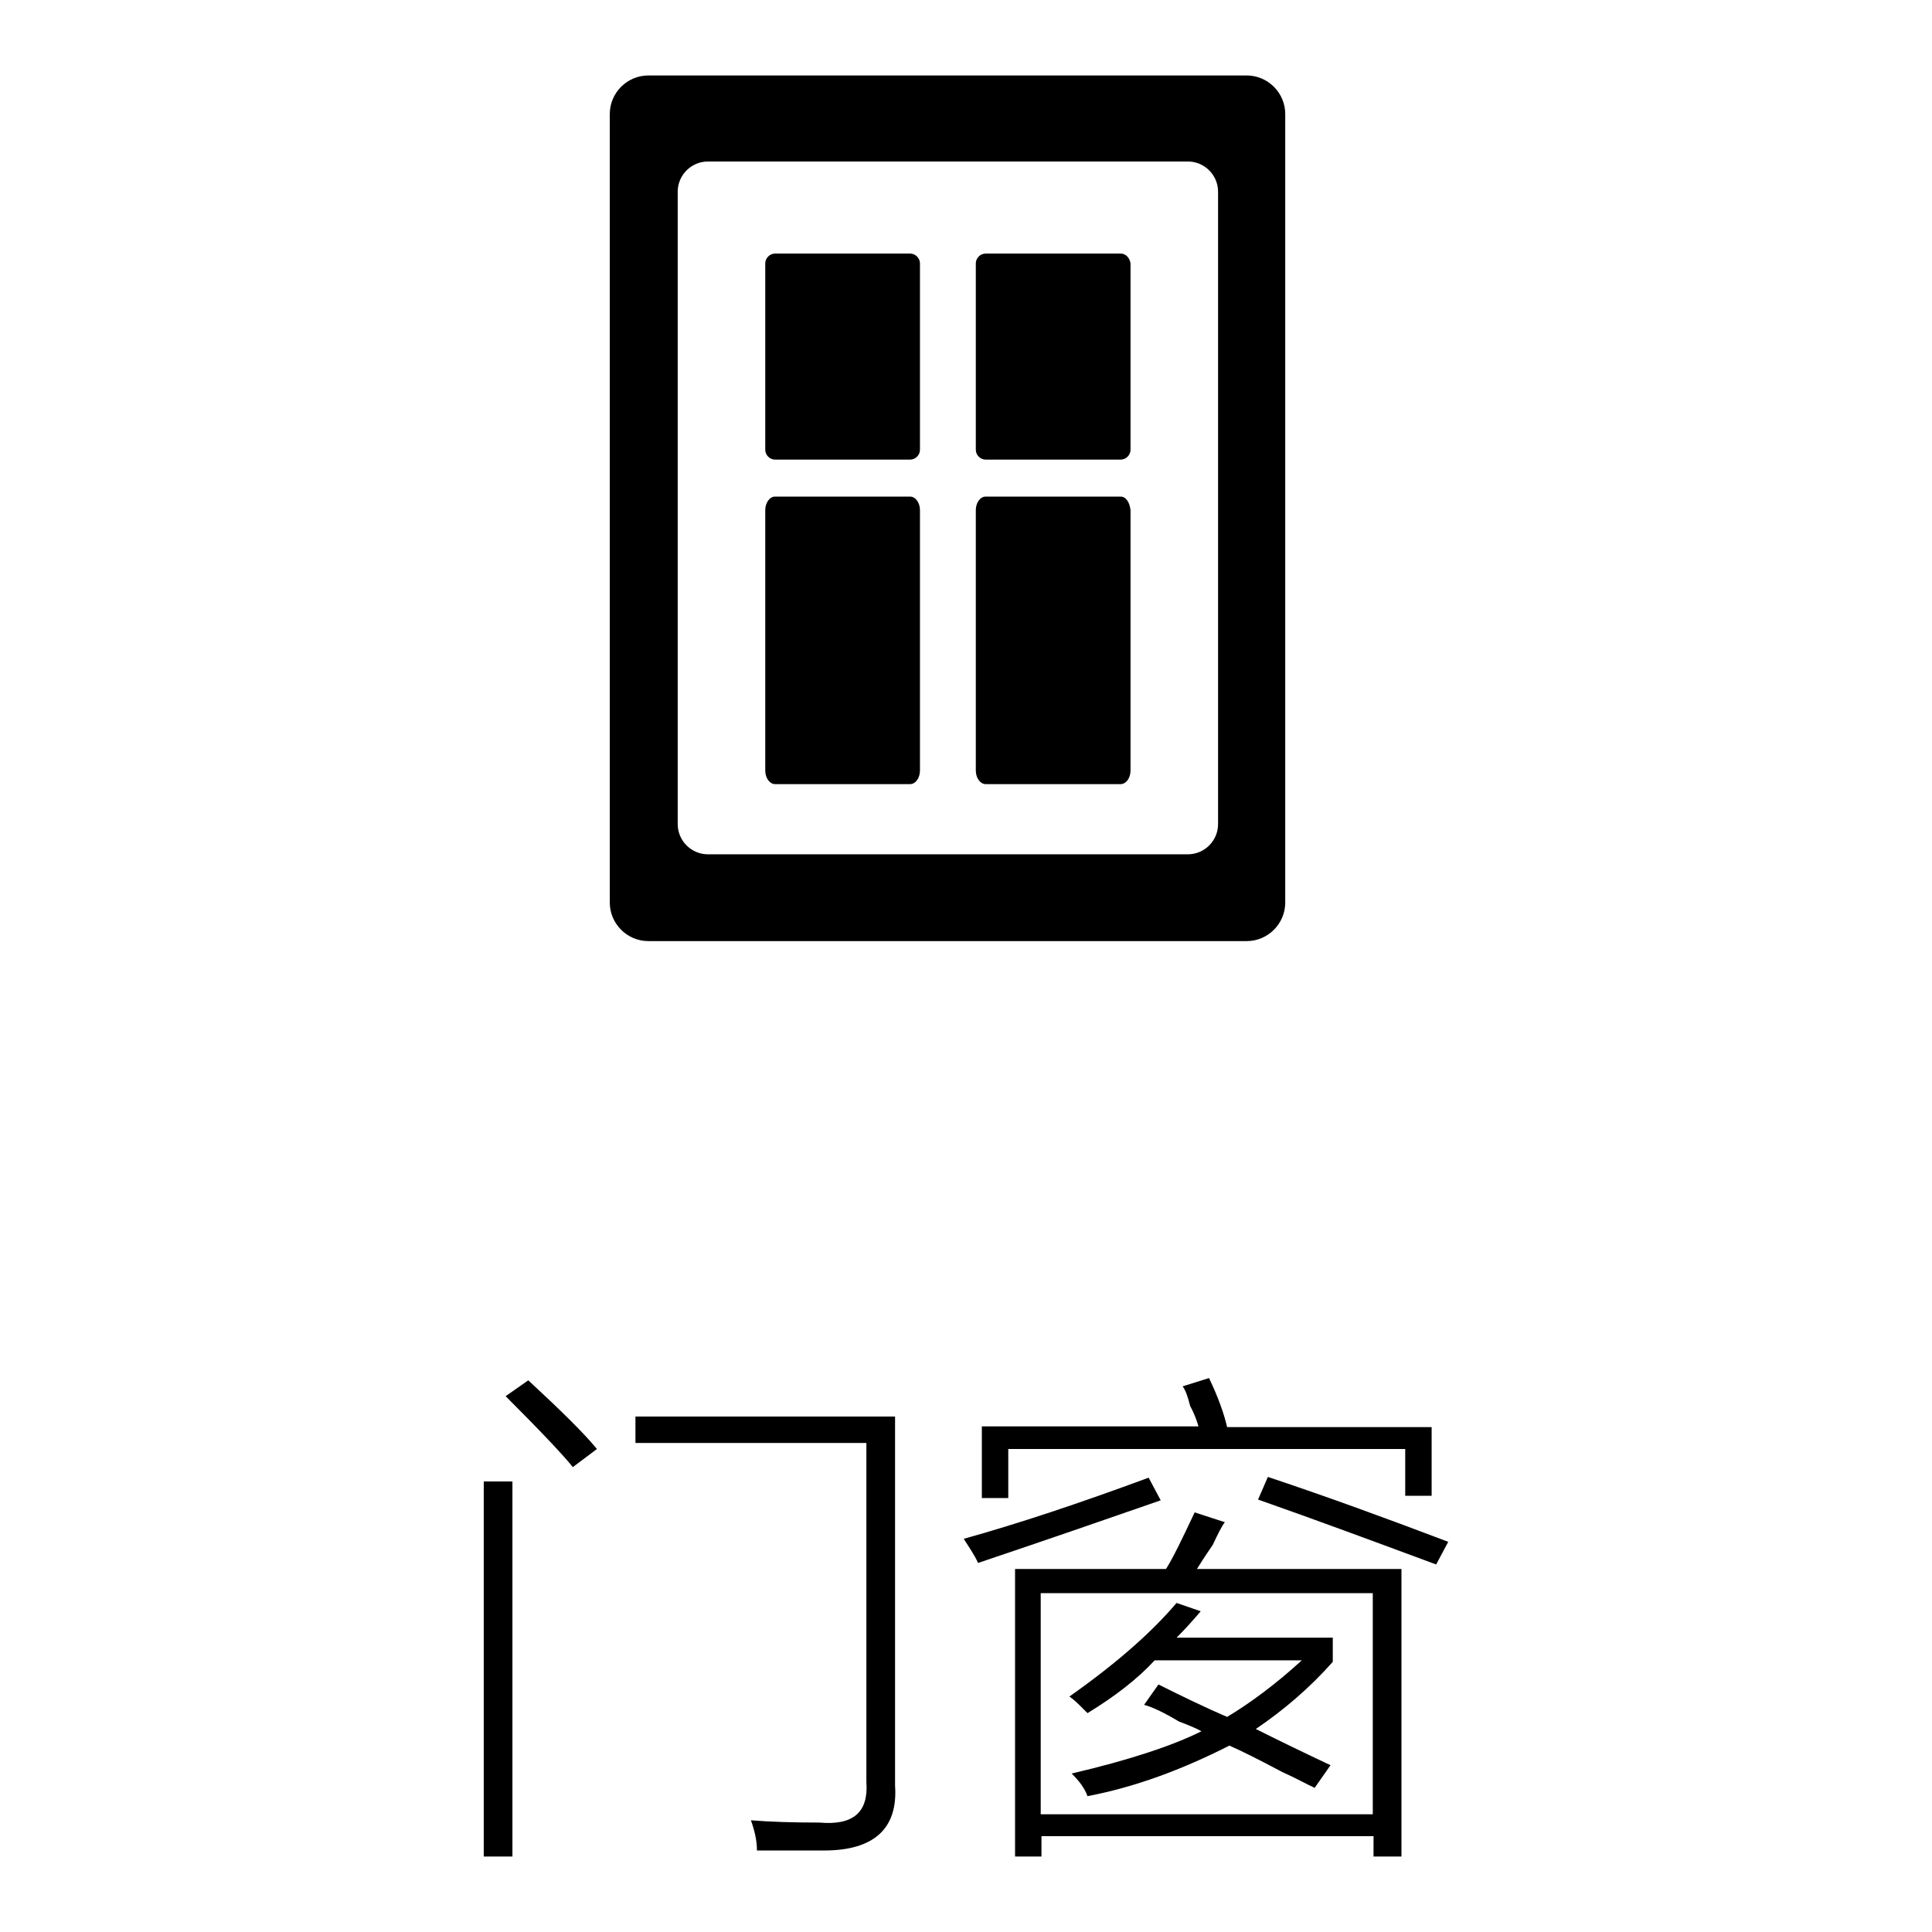 <?xml version="1.0" encoding="utf-8"?>
<!-- Svg Vector Icons : http://www.onlinewebfonts.com/icon -->
<!DOCTYPE svg PUBLIC "-//W3C//DTD SVG 1.1//EN" "http://www.w3.org/Graphics/SVG/1.1/DTD/svg11.dtd">
<svg version="1.1" xmlns="http://www.w3.org/2000/svg" xmlns:xlink="http://www.w3.org/1999/xlink" x="0px" y="0px" viewBox="0 0 256 256" enable-background="new 0 0 256 256" xml:space="preserve">
<g><g><path fill="#000000" d="M64.1,196.3h3.8V246h-3.8V196.3z M67,185l3-2.1c4.1,3.8,7.2,6.8,9.1,9.1l-3.2,2.4C74.8,193,71.9,189.9,67,185z M84.2,191.2v-3.5h34.4v48.9c0.4,5.7-2.8,8.6-9.4,8.6c-3.4,0-6.4,0-8.9,0c0-1.3-0.3-2.6-0.8-4c2.5,0.2,5.5,0.3,9.1,0.3c4.5,0.4,6.5-1.4,6.2-5.4v-44.9H84.2z"/><path fill="#000000" d="M152.2,195.8l1.6,3c-6.6,2.3-14.7,5.1-24.2,8.3c-0.5-1.1-1.2-2.1-1.9-3.2C134.9,201.9,143,199.2,152.2,195.8z M156.7,183.7l3.5-1.1c1.3,2.7,2,4.8,2.4,6.5h27.1v9.1h-3.5V192h-52.6v6.5h-3.5V189h28.7c-0.2-0.7-0.5-1.6-1.1-2.7C157.4,185.1,157.1,184.2,156.7,183.7z M134.4,207.9h20.1c0.9-1.4,2.1-3.9,3.8-7.5l4,1.3c-0.4,0.5-0.9,1.5-1.6,3c-1.1,1.6-1.8,2.7-2.1,3.2h27.1V246H182v-2.7h-44v2.7h-3.5V207.9z M137.9,211.1v29.3h44v-29.3H137.9z M151.6,225.9l1.9-2.7c3.2,1.6,6.3,3.1,9.1,4.3c3-1.8,6.4-4.3,9.9-7.5H153c-2.3,2.5-5.3,4.8-8.9,7c-0.2-0.2-0.5-0.5-1.1-1.1c-0.5-0.5-1-0.9-1.3-1.1c6.1-4.3,10.8-8.4,14.2-12.4l3.2,1.1c-1.1,1.3-2.1,2.4-3.2,3.5h20.7v3.2c-3,3.4-6.5,6.4-10.2,8.9c3.2,1.6,6.5,3.2,9.9,4.8l-2.1,3c-1.1-0.5-2.5-1.3-4.3-2.1c-3-1.6-5.4-2.8-7-3.5c-6.3,3.2-12.5,5.5-18.8,6.7c-0.4-1.1-1.1-2-2.1-3c7.7-1.8,13.4-3.7,17.2-5.6c-0.7-0.4-1.7-0.8-3-1.3C154.2,226.9,152.7,226.2,151.6,225.9z M190.3,207.3c-8.1-3-15.9-5.9-23.6-8.6l1.3-3c8.1,2.7,16,5.6,23.9,8.6L190.3,207.3z"/><path fill="#000000" d="M165.2,10H85.9c-2.8,0-5.1,2.3-5.1,5.1v104.5c0,2.8,2.3,5.1,5.1,5.1h79.3c2.8,0,5.1-2.3,5.1-5.1V15.1C170.3,12.3,168,10,165.2,10z M161.4,109.2c0,2.2-1.8,4-4,4H93.8c-2.2,0-4-1.8-4-4V25.4c0-2.2,1.8-4,4-4h63.6c2.2,0,4,1.8,4,4V109.2L161.4,109.2z"/><path fill="#000000" d="M120.6,33.6h-17.9c-0.7,0-1.3,0.6-1.3,1.3v24.7c0,0.7,0.6,1.3,1.3,1.3h17.9c0.7,0,1.3-0.6,1.3-1.3V34.9C121.9,34.2,121.3,33.6,120.6,33.6z"/><path fill="#000000" d="M148.5,33.6h-17.9c-0.7,0-1.3,0.6-1.3,1.3v24.7c0,0.7,0.6,1.3,1.3,1.3h17.9c0.7,0,1.3-0.6,1.3-1.3V34.9C149.7,34.2,149.2,33.6,148.5,33.6z"/><path fill="#000000" d="M120.6,65.8h-17.9c-0.7,0-1.3,0.8-1.3,1.8v34.5c0,1,0.6,1.8,1.3,1.8h17.9c0.7,0,1.3-0.8,1.3-1.8V67.6C121.9,66.6,121.3,65.8,120.6,65.8z"/><path fill="#000000" d="M148.5,65.8h-17.9c-0.7,0-1.3,0.8-1.3,1.8v34.5c0,1,0.6,1.8,1.3,1.8h17.9c0.7,0,1.3-0.8,1.3-1.8V67.6C149.7,66.6,149.2,65.8,148.5,65.8z"/></g></g>
</svg>